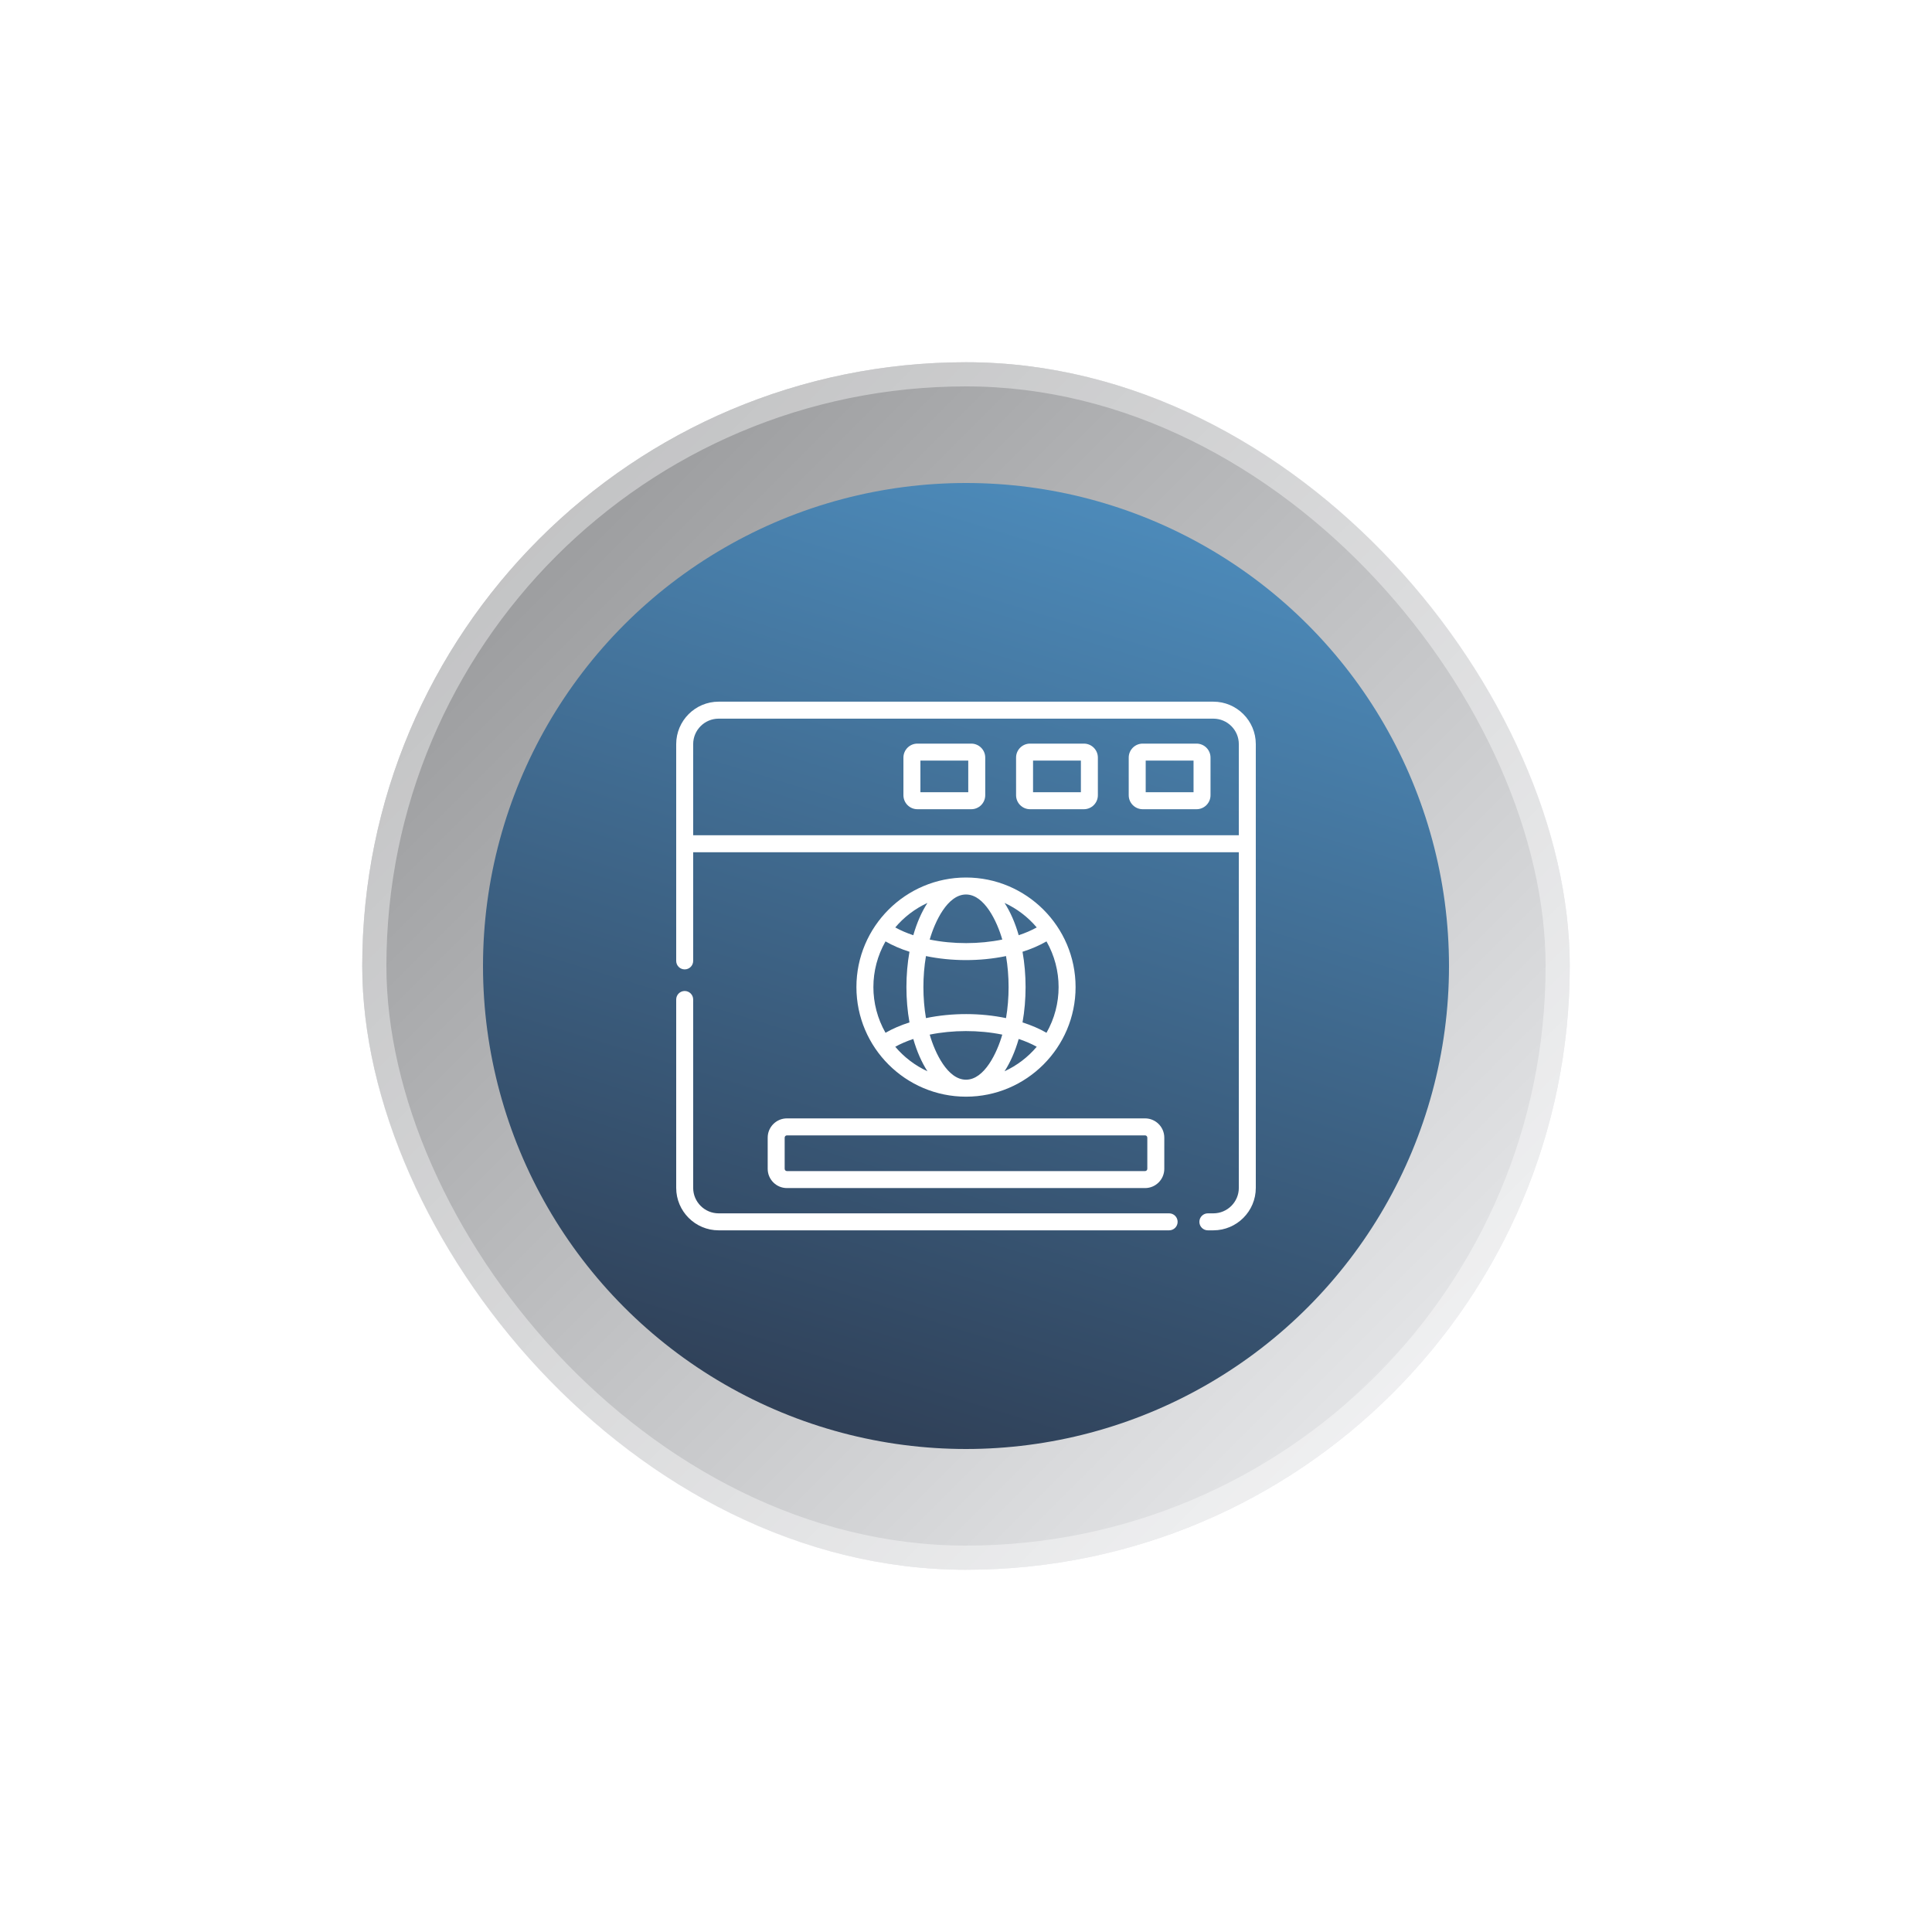 <?xml version="1.0" encoding="UTF-8"?> <svg xmlns="http://www.w3.org/2000/svg" width="160" height="160" viewBox="0 0 160 160" fill="none"> <g filter="url(#filter0_dd)"> <rect x="30" y="30" width="100" height="100" rx="50" fill="#EBECF0"></rect> <rect x="30" y="30" width="100" height="100" rx="50" fill="url(#paint0_linear)" fill-opacity="0.4" style="mix-blend-mode:soft-light"></rect> <rect x="31" y="31" width="98" height="98" rx="49" stroke="white" stroke-opacity="0.4" stroke-width="2"></rect> </g> <circle cx="80" cy="80" r="40" fill="url(#paint1_linear)"></circle> <path d="M100.484 58.109H59.516C57.577 58.109 56 59.686 56 61.625V79.578C56 79.967 56.315 80.281 56.703 80.281C57.091 80.281 57.406 79.967 57.406 79.578V70.578H102.594V98.375C102.594 99.538 101.648 100.484 100.484 100.484H100.03C99.641 100.484 99.327 100.799 99.327 101.188C99.327 101.576 99.641 101.891 100.03 101.891H100.484C102.423 101.891 104 100.314 104 98.375C104 97.471 104 62.615 104 61.625C104 59.686 102.423 58.109 100.484 58.109ZM57.406 69.172V61.625C57.406 60.462 58.352 59.516 59.516 59.516H100.484C101.648 59.516 102.594 60.462 102.594 61.625V69.172H57.406Z" fill="white"></path> <path d="M63.577 94.214V96.797C63.577 97.676 64.292 98.391 65.171 98.391H94.829C95.707 98.391 96.422 97.676 96.422 96.797V94.214C96.422 93.335 95.707 92.62 94.829 92.62H65.171C64.292 92.62 63.577 93.335 63.577 94.214V94.214ZM95.016 94.214V96.797C95.016 96.9 94.932 96.984 94.829 96.984H65.171C65.067 96.984 64.983 96.9 64.983 96.797V94.214C64.983 94.111 65.067 94.027 65.171 94.027H94.829C94.932 94.027 95.016 94.111 95.016 94.214Z" fill="white"></path> <path d="M80 90.822C85.004 90.822 89.075 86.749 89.075 81.747C89.075 76.726 84.986 72.672 80 72.672C75 72.672 70.925 76.74 70.925 81.747C70.925 86.76 75.004 90.822 80 90.822ZM74.142 86.688C74.585 86.441 75.087 86.225 75.635 86.043C75.93 87.072 76.328 87.978 76.807 88.717C75.775 88.242 74.866 87.546 74.142 86.688V86.688ZM76.684 79.178C78.785 79.615 81.144 79.629 83.315 79.178C83.597 80.832 83.599 82.652 83.315 84.316C81.21 83.878 78.851 83.865 76.684 84.316C76.403 82.662 76.401 80.842 76.684 79.178ZM80 74.078C81.525 74.078 82.574 76.313 83.005 77.81C81.109 78.198 78.939 78.208 76.995 77.81C77.42 76.332 78.468 74.078 80 74.078ZM83.005 85.683C82.579 87.162 81.532 89.416 80 89.416C78.474 89.416 77.425 87.181 76.995 85.683C78.891 85.296 81.061 85.286 83.005 85.683V85.683ZM83.193 88.717C83.671 87.978 84.07 87.072 84.364 86.043C84.912 86.225 85.415 86.441 85.858 86.688C85.133 87.546 84.225 88.242 83.193 88.717ZM86.666 85.531C86.083 85.194 85.413 84.906 84.681 84.672C85.018 82.794 85.018 80.701 84.681 78.821C85.413 78.588 86.083 78.299 86.666 77.962C88.004 80.31 88.003 83.184 86.666 85.531ZM85.858 76.806C85.415 77.053 84.912 77.269 84.364 77.451C84.07 76.422 83.671 75.516 83.193 74.777C84.225 75.252 85.133 75.948 85.858 76.806ZM76.807 74.777C76.328 75.516 75.93 76.422 75.635 77.451C75.087 77.269 74.585 77.053 74.142 76.806C74.866 75.948 75.775 75.252 76.807 74.777V74.777ZM73.334 77.962C73.917 78.299 74.587 78.588 75.319 78.821C74.982 80.699 74.982 82.793 75.319 84.672C74.587 84.906 73.917 85.194 73.334 85.531C71.996 83.183 71.996 80.309 73.334 77.962V77.962Z" fill="white"></path> <path d="M80.436 61.583H75.975C75.338 61.583 74.818 62.102 74.818 62.74V65.858C74.818 66.496 75.338 67.016 75.975 67.016H80.436C81.074 67.016 81.593 66.496 81.593 65.858V62.74C81.593 62.102 81.074 61.583 80.436 61.583V61.583ZM80.187 65.609H76.225V62.989H80.187V65.609Z" fill="white"></path> <path d="M89.764 61.583H85.303C84.665 61.583 84.147 62.102 84.147 62.74V65.858C84.147 66.496 84.666 67.016 85.303 67.016H89.764C90.402 67.016 90.921 66.496 90.921 65.858V62.74C90.921 62.102 90.402 61.583 89.764 61.583V61.583ZM89.515 65.609H85.553V62.989H89.515V65.609Z" fill="white"></path> <path d="M99.093 61.583H94.633C93.995 61.583 93.476 62.102 93.476 62.74V65.858C93.476 66.496 93.995 67.016 94.633 67.016H99.093C99.731 67.016 100.25 66.496 100.25 65.858V62.74C100.25 62.102 99.731 61.583 99.093 61.583V61.583ZM98.844 65.609H94.882V62.989H98.844V65.609Z" fill="white"></path> <path d="M96.823 100.484H59.516C58.352 100.484 57.406 99.538 57.406 98.375V82.773C57.406 82.385 57.091 82.07 56.703 82.07C56.315 82.07 56 82.385 56 82.773V98.375C56 100.314 57.577 101.891 59.516 101.891H96.823C97.212 101.891 97.526 101.576 97.526 101.187C97.526 100.799 97.212 100.484 96.823 100.484Z" fill="white"></path> <defs> <filter id="filter0_dd" x="0" y="0" width="160" height="160" filterUnits="userSpaceOnUse" color-interpolation-filters="sRGB"> <feFlood flood-opacity="0" result="BackgroundImageFix"></feFlood> <feColorMatrix in="SourceAlpha" type="matrix" values="0 0 0 0 0 0 0 0 0 0 0 0 0 0 0 0 0 0 127 0"></feColorMatrix> <feOffset dx="10" dy="10"></feOffset> <feGaussianBlur stdDeviation="10"></feGaussianBlur> <feColorMatrix type="matrix" values="0 0 0 0 0.651 0 0 0 0 0.669 0 0 0 0 0.74 0 0 0 1 0"></feColorMatrix> <feBlend mode="normal" in2="BackgroundImageFix" result="effect1_dropShadow"></feBlend> <feColorMatrix in="SourceAlpha" type="matrix" values="0 0 0 0 0 0 0 0 0 0 0 0 0 0 0 0 0 0 127 0"></feColorMatrix> <feOffset dx="-10" dy="-10"></feOffset> <feGaussianBlur stdDeviation="10"></feGaussianBlur> <feColorMatrix type="matrix" values="0 0 0 0 0.979 0 0 0 0 0.983 0 0 0 0 1 0 0 0 1 0"></feColorMatrix> <feBlend mode="normal" in2="effect1_dropShadow" result="effect2_dropShadow"></feBlend> <feBlend mode="normal" in="SourceGraphic" in2="effect2_dropShadow" result="shape"></feBlend> </filter> <linearGradient id="paint0_linear" x1="-20" y1="80" x2="80" y2="180" gradientUnits="userSpaceOnUse"> <stop></stop> <stop offset="1" stop-color="white"></stop> </linearGradient> <linearGradient id="paint1_linear" x1="93.5" y1="40" x2="69" y2="120" gradientUnits="userSpaceOnUse"> <stop stop-color="#4D8CBC"></stop> <stop offset="1" stop-color="#2F3F56"></stop> </linearGradient> </defs> </svg> 